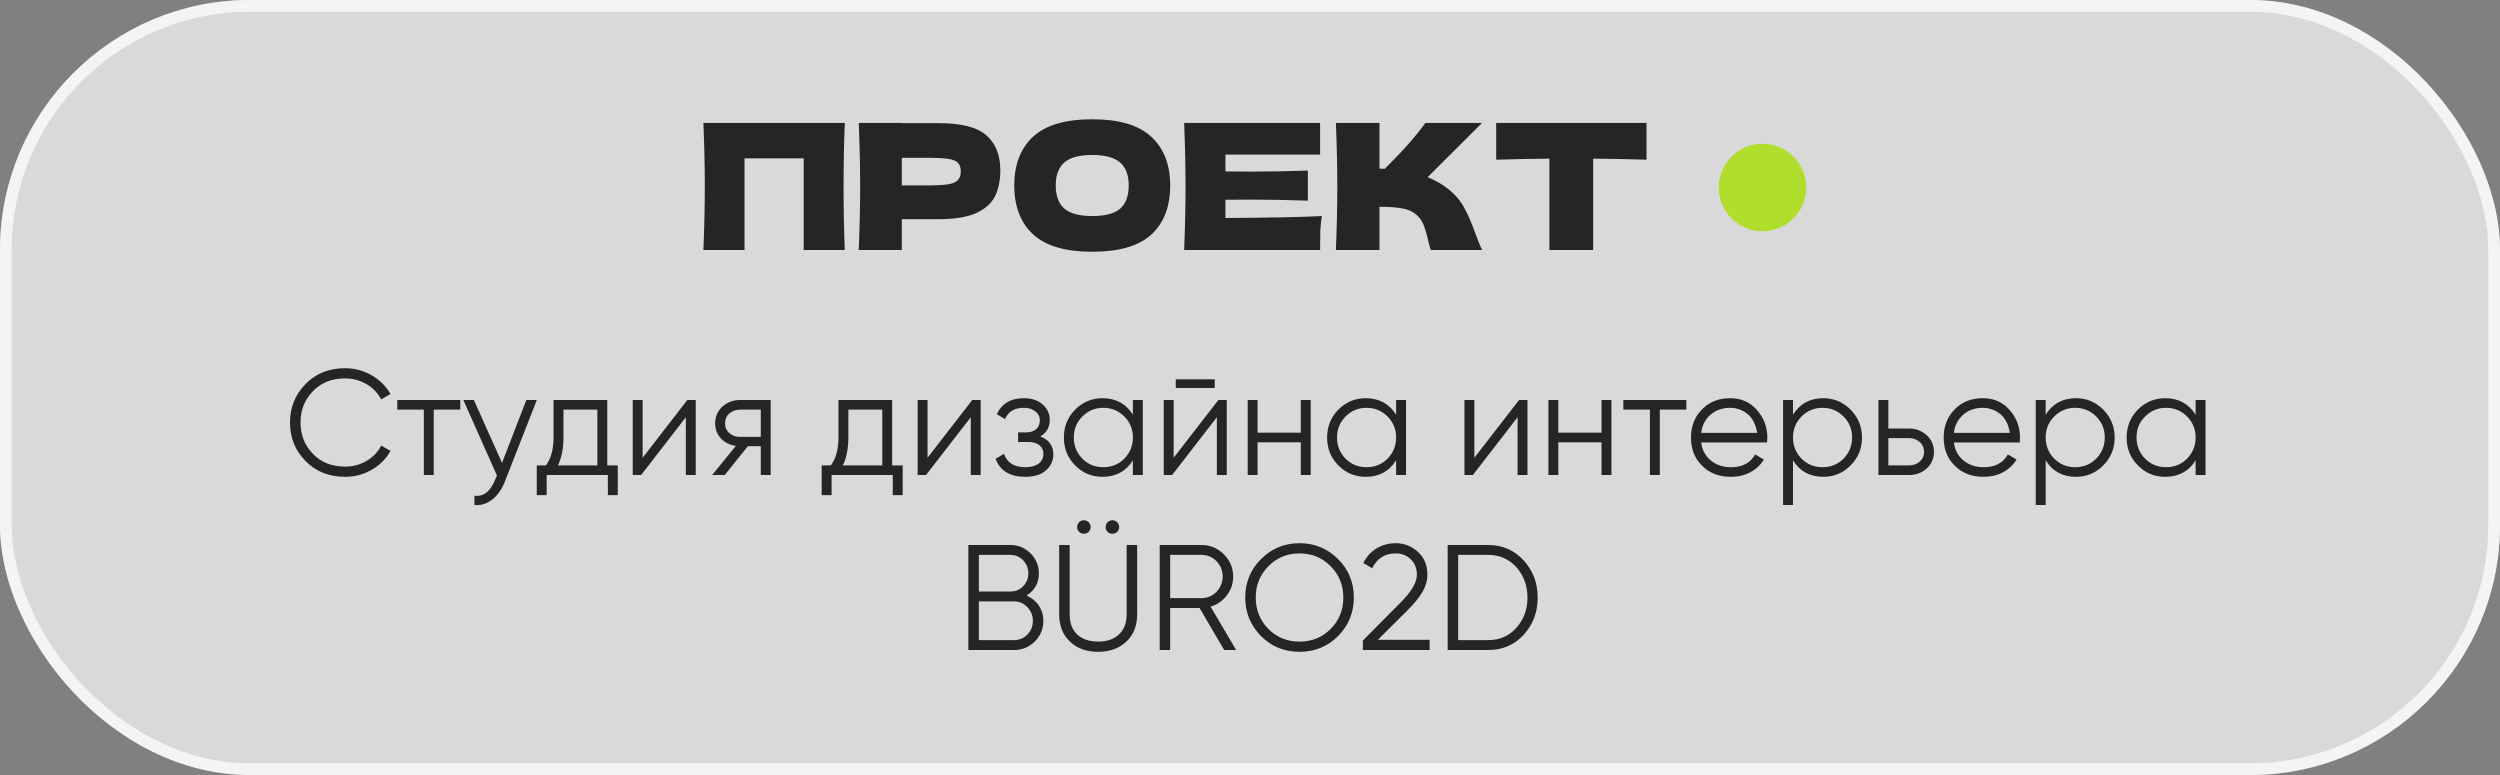 <?xml version="1.0" encoding="UTF-8"?> <svg xmlns="http://www.w3.org/2000/svg" width="200" height="62" viewBox="0 0 200 62" fill="none"><rect x="0" y="0" width="200" height="62" fill="#808080" stroke="none"/><rect width="200" height="62" rx="20" fill="white" fill-opacity="0.7"></rect><rect x="0.468" y="0.468" width="199.063" height="61.063" rx="19.532" stroke="white" stroke-opacity="0.7" stroke-width="0.937"></rect><path d="M67.584 9.836C67.519 11.413 67.486 13.107 67.486 14.918C67.486 16.729 67.519 18.423 67.584 20H64.294V12.664H59.562V20H56.272C56.347 18.189 56.384 16.495 56.384 14.918C56.384 13.341 56.347 11.647 56.272 9.836H67.584ZM75.056 9.85C76.913 9.85 78.206 10.181 78.934 10.844C79.662 11.497 80.026 12.421 80.026 13.616C80.026 14.437 79.881 15.137 79.592 15.716C79.302 16.285 78.794 16.733 78.066 17.06C77.338 17.377 76.334 17.536 75.056 17.536H72.144V20H68.7C68.774 18.189 68.812 16.495 68.812 14.918C68.812 13.341 68.774 11.647 68.7 9.836H72.144V9.85H75.056ZM74.076 14.834C74.85 14.834 75.429 14.806 75.812 14.75C76.204 14.685 76.474 14.573 76.624 14.414C76.782 14.255 76.862 14.022 76.862 13.714C76.862 13.406 76.787 13.177 76.638 13.028C76.498 12.869 76.232 12.762 75.84 12.706C75.457 12.65 74.869 12.622 74.076 12.622H72.144V14.834H74.076ZM87.371 20.14C85.234 20.14 83.661 19.678 82.653 18.754C81.645 17.821 81.141 16.514 81.141 14.834C81.141 13.173 81.64 11.875 82.639 10.942C83.647 10.009 85.224 9.542 87.371 9.542C89.527 9.542 91.104 10.009 92.103 10.942C93.111 11.875 93.615 13.173 93.615 14.834C93.615 16.523 93.116 17.83 92.117 18.754C91.118 19.678 89.536 20.14 87.371 20.14ZM87.371 17.284C88.407 17.284 89.154 17.088 89.611 16.696C90.068 16.295 90.297 15.674 90.297 14.834C90.297 14.013 90.068 13.401 89.611 13C89.154 12.599 88.407 12.398 87.371 12.398C86.344 12.398 85.602 12.599 85.145 13C84.688 13.401 84.459 14.013 84.459 14.834C84.459 15.665 84.688 16.281 85.145 16.682C85.602 17.083 86.344 17.284 87.371 17.284ZM98.035 17.438C101.582 17.419 104.153 17.368 105.749 17.284C105.684 17.667 105.642 18.063 105.623 18.474C105.614 18.875 105.609 19.384 105.609 20H94.731C94.806 18.189 94.843 16.495 94.843 14.918C94.843 13.341 94.806 11.647 94.731 9.836H105.609V12.37H98.035V13.714C98.483 13.723 99.146 13.728 100.023 13.728C101.507 13.728 103.042 13.7 104.629 13.644V16.052C103.042 15.996 101.507 15.968 100.023 15.968C99.146 15.968 98.483 15.973 98.035 15.982V17.438ZM115.888 15.142C116.438 15.59 116.858 16.089 117.148 16.64C117.446 17.181 117.736 17.849 118.016 18.642C118.249 19.286 118.436 19.739 118.576 20H114.46C114.404 19.841 114.329 19.566 114.236 19.174C114.142 18.745 114.04 18.385 113.928 18.096C113.825 17.807 113.676 17.555 113.48 17.34C113.162 17.004 112.766 16.789 112.29 16.696C111.823 16.593 111.179 16.542 110.358 16.542V20H106.872C106.946 18.189 106.984 16.495 106.984 14.918C106.984 13.341 106.946 11.647 106.872 9.836H110.358V13.49C110.451 13.499 110.591 13.504 110.778 13.504C112.234 12.067 113.316 10.844 114.026 9.836H118.562L114.208 14.176C114.824 14.419 115.384 14.741 115.888 15.142ZM131.722 12.776C130.256 12.729 128.833 12.701 127.452 12.692V20H123.952V12.692C122.561 12.701 121.142 12.729 119.696 12.776V9.836H131.722V12.776Z" fill="#252525"></path><circle cx="141" cy="15" r="3.5" fill="#B0DE2D"></circle><path d="M27.605 38.144C26.321 38.144 25.265 37.724 24.449 36.884C23.609 36.044 23.201 35.012 23.201 33.8C23.201 32.6 23.609 31.568 24.449 30.716C25.265 29.876 26.321 29.456 27.605 29.456C28.373 29.456 29.081 29.648 29.729 30.02C30.377 30.392 30.881 30.896 31.241 31.52L30.497 31.952C30.233 31.448 29.837 31.04 29.321 30.728C28.793 30.428 28.229 30.272 27.605 30.272C26.549 30.272 25.685 30.62 25.037 31.292C24.365 31.988 24.041 32.816 24.041 33.8C24.041 34.784 24.365 35.624 25.037 36.308C25.685 36.992 26.549 37.328 27.605 37.328C28.229 37.328 28.793 37.184 29.321 36.872C29.837 36.572 30.233 36.164 30.497 35.648L31.241 36.068C30.893 36.704 30.389 37.208 29.741 37.58C29.081 37.964 28.373 38.144 27.605 38.144ZM31.782 32H36.822V32.768H34.698V38H33.906V32.768H31.782V32ZM40.163 37.028L42.107 32H42.947L40.379 38.552C40.139 39.164 39.803 39.632 39.371 39.968C38.939 40.304 38.471 40.448 37.955 40.4V39.656C38.675 39.752 39.215 39.332 39.599 38.408L39.755 38.036L37.067 32H37.907L40.163 37.028ZM48.581 32V37.232H49.421V39.608H48.629V38H43.733V39.608H42.941V37.232H43.673C44.081 36.692 44.285 35.936 44.285 34.964V32H48.581ZM44.633 37.232H47.789V32.768H45.077V34.964C45.077 35.9 44.921 36.656 44.633 37.232ZM51.411 36.62L54.987 32H55.659V38H54.867V33.38L51.291 38H50.619V32H51.411V36.62ZM59.218 32H61.654V38H60.862V35.696H59.83L57.982 38H56.974L58.87 35.672C58.378 35.6 57.982 35.408 57.67 35.072C57.358 34.736 57.214 34.34 57.214 33.86C57.214 33.332 57.406 32.888 57.79 32.528C58.186 32.18 58.666 32 59.218 32ZM59.218 34.952H60.862V32.768H59.218C58.87 32.768 58.582 32.876 58.354 33.08C58.114 33.284 58.006 33.548 58.006 33.86C58.006 34.184 58.114 34.448 58.354 34.652C58.582 34.856 58.87 34.952 59.218 34.952ZM71.374 32V37.232H72.214V39.608H71.422V38H66.526V39.608H65.734V37.232H66.466C66.874 36.692 67.078 35.936 67.078 34.964V32H71.374ZM67.426 37.232H70.582V32.768H67.87V34.964C67.87 35.9 67.714 36.656 67.426 37.232ZM74.204 36.62L77.78 32H78.452V38H77.66V33.38L74.084 38H73.412V32H74.204V36.62ZM83.223 34.916C83.919 35.18 84.267 35.66 84.267 36.356C84.267 36.86 84.063 37.292 83.679 37.628C83.295 37.976 82.743 38.144 82.023 38.144C80.799 38.144 80.007 37.664 79.647 36.704L80.319 36.308C80.571 37.028 81.135 37.376 82.023 37.376C82.479 37.376 82.827 37.28 83.091 37.088C83.343 36.896 83.475 36.632 83.475 36.308C83.475 36.02 83.367 35.792 83.163 35.624C82.947 35.456 82.671 35.36 82.323 35.36H81.447V34.592H82.083C82.419 34.592 82.695 34.508 82.887 34.34C83.079 34.172 83.187 33.932 83.187 33.62C83.187 33.332 83.067 33.104 82.827 32.912C82.587 32.72 82.287 32.624 81.903 32.624C81.159 32.624 80.655 32.924 80.403 33.524L79.743 33.14C80.139 32.288 80.859 31.856 81.903 31.856C82.539 31.856 83.043 32.024 83.415 32.36C83.787 32.696 83.979 33.092 83.979 33.572C83.979 34.196 83.727 34.64 83.223 34.916ZM90.631 33.176V32H91.423V38H90.631V36.824C90.079 37.712 89.263 38.144 88.207 38.144C87.343 38.144 86.611 37.844 86.011 37.232C85.411 36.632 85.111 35.888 85.111 35C85.111 34.124 85.411 33.38 86.011 32.768C86.611 32.168 87.343 31.856 88.207 31.856C89.263 31.856 90.079 32.3 90.631 33.176ZM86.587 36.692C87.043 37.148 87.595 37.376 88.267 37.376C88.927 37.376 89.491 37.148 89.947 36.692C90.403 36.224 90.631 35.66 90.631 35C90.631 34.34 90.403 33.776 89.947 33.32C89.491 32.864 88.927 32.624 88.267 32.624C87.595 32.624 87.043 32.864 86.587 33.32C86.131 33.776 85.903 34.34 85.903 35C85.903 35.66 86.131 36.224 86.587 36.692ZM97.18 31.04H94.06V30.344H97.18V31.04ZM93.892 36.62L97.468 32H98.14V38H97.348V33.38L93.772 38H93.1V32H93.892V36.62ZM104.063 34.616V32H104.855V38H104.063V35.384H100.607V38H99.815V32H100.607V34.616H104.063ZM111.689 33.176V32H112.481V38H111.689V36.824C111.137 37.712 110.321 38.144 109.265 38.144C108.401 38.144 107.669 37.844 107.069 37.232C106.469 36.632 106.169 35.888 106.169 35C106.169 34.124 106.469 33.38 107.069 32.768C107.669 32.168 108.401 31.856 109.265 31.856C110.321 31.856 111.137 32.3 111.689 33.176ZM107.645 36.692C108.101 37.148 108.653 37.376 109.325 37.376C109.985 37.376 110.549 37.148 111.005 36.692C111.461 36.224 111.689 35.66 111.689 35C111.689 34.34 111.461 33.776 111.005 33.32C110.549 32.864 109.985 32.624 109.325 32.624C108.653 32.624 108.101 32.864 107.645 33.32C107.189 33.776 106.961 34.34 106.961 35C106.961 35.66 107.189 36.224 107.645 36.692ZM117.95 36.62L121.526 32H122.198V38H121.406V33.38L117.83 38H117.158V32H117.95V36.62ZM128.121 34.616V32H128.913V38H128.121V35.384H124.665V38H123.873V32H124.665V34.616H128.121ZM129.868 32H134.908V32.768H132.784V38H131.992V32.768H129.868V32ZM138.411 31.856C139.299 31.856 140.019 32.18 140.559 32.804C141.111 33.428 141.387 34.172 141.387 35.024C141.387 35.072 141.375 35.192 141.363 35.396H136.095C136.167 35.996 136.431 36.476 136.863 36.836C137.295 37.196 137.835 37.376 138.483 37.376C139.395 37.376 140.031 37.04 140.415 36.356L141.111 36.764C140.847 37.196 140.475 37.544 140.019 37.784C139.563 38.024 139.047 38.144 138.471 38.144C137.523 38.144 136.755 37.856 136.167 37.256C135.567 36.668 135.279 35.912 135.279 35C135.279 34.1 135.567 33.356 136.155 32.756C136.731 32.156 137.487 31.856 138.411 31.856ZM138.411 32.624C137.787 32.624 137.259 32.816 136.839 33.176C136.419 33.548 136.167 34.028 136.095 34.628H140.571C140.475 33.992 140.235 33.5 139.839 33.152C139.419 32.804 138.939 32.624 138.411 32.624ZM145.863 31.856C146.715 31.856 147.447 32.168 148.047 32.768C148.647 33.38 148.959 34.124 148.959 35C148.959 35.888 148.647 36.632 148.047 37.232C147.447 37.844 146.715 38.144 145.863 38.144C144.795 38.144 143.991 37.712 143.439 36.824V40.4H142.647V32H143.439V33.176C143.991 32.3 144.795 31.856 145.863 31.856ZM144.123 36.692C144.579 37.148 145.131 37.376 145.803 37.376C146.463 37.376 147.027 37.148 147.483 36.692C147.939 36.224 148.167 35.66 148.167 35C148.167 34.34 147.939 33.776 147.483 33.32C147.027 32.864 146.463 32.624 145.803 32.624C145.131 32.624 144.579 32.864 144.123 33.32C143.667 33.776 143.439 34.34 143.439 35C143.439 35.66 143.667 36.224 144.123 36.692ZM151.068 34.28H152.712C153.264 34.28 153.732 34.46 154.128 34.808C154.512 35.156 154.716 35.6 154.716 36.14C154.716 36.692 154.512 37.148 154.128 37.484C153.744 37.832 153.276 38 152.712 38H150.276V32H151.068V34.28ZM151.068 37.232H152.712C153.048 37.232 153.336 37.136 153.576 36.932C153.804 36.728 153.924 36.464 153.924 36.14C153.924 35.828 153.804 35.564 153.576 35.36C153.336 35.156 153.048 35.048 152.712 35.048H151.068V37.232ZM158.626 31.856C159.514 31.856 160.234 32.18 160.774 32.804C161.326 33.428 161.602 34.172 161.602 35.024C161.602 35.072 161.59 35.192 161.578 35.396H156.31C156.382 35.996 156.646 36.476 157.078 36.836C157.51 37.196 158.05 37.376 158.698 37.376C159.61 37.376 160.246 37.04 160.63 36.356L161.326 36.764C161.062 37.196 160.69 37.544 160.234 37.784C159.778 38.024 159.262 38.144 158.686 38.144C157.738 38.144 156.97 37.856 156.382 37.256C155.782 36.668 155.494 35.912 155.494 35C155.494 34.1 155.782 33.356 156.37 32.756C156.946 32.156 157.702 31.856 158.626 31.856ZM158.626 32.624C158.002 32.624 157.474 32.816 157.054 33.176C156.634 33.548 156.382 34.028 156.31 34.628H160.786C160.69 33.992 160.45 33.5 160.054 33.152C159.634 32.804 159.154 32.624 158.626 32.624ZM166.077 31.856C166.929 31.856 167.661 32.168 168.261 32.768C168.861 33.38 169.173 34.124 169.173 35C169.173 35.888 168.861 36.632 168.261 37.232C167.661 37.844 166.929 38.144 166.077 38.144C165.009 38.144 164.205 37.712 163.653 36.824V40.4H162.861V32H163.653V33.176C164.205 32.3 165.009 31.856 166.077 31.856ZM164.337 36.692C164.793 37.148 165.345 37.376 166.017 37.376C166.677 37.376 167.241 37.148 167.697 36.692C168.153 36.224 168.381 35.66 168.381 35C168.381 34.34 168.153 33.776 167.697 33.32C167.241 32.864 166.677 32.624 166.017 32.624C165.345 32.624 164.793 32.864 164.337 33.32C163.881 33.776 163.653 34.34 163.653 35C163.653 35.66 163.881 36.224 164.337 36.692ZM175.65 33.176V32H176.442V38H175.65V36.824C175.098 37.712 174.282 38.144 173.226 38.144C172.362 38.144 171.63 37.844 171.03 37.232C170.43 36.632 170.13 35.888 170.13 35C170.13 34.124 170.43 33.38 171.03 32.768C171.63 32.168 172.362 31.856 173.226 31.856C174.282 31.856 175.098 32.3 175.65 33.176ZM171.606 36.692C172.062 37.148 172.614 37.376 173.286 37.376C173.946 37.376 174.51 37.148 174.966 36.692C175.422 36.224 175.65 35.66 175.65 35C175.65 34.34 175.422 33.776 174.966 33.32C174.51 32.864 173.946 32.624 173.286 32.624C172.614 32.624 172.062 32.864 171.606 33.32C171.15 33.776 170.922 34.34 170.922 35C170.922 35.66 171.15 36.224 171.606 36.692ZM82.126 47.644C82.534 47.824 82.87 48.088 83.11 48.448C83.35 48.808 83.47 49.216 83.47 49.66C83.47 50.308 83.242 50.86 82.786 51.316C82.33 51.772 81.778 52 81.13 52H77.47V43.6H80.854C81.466 43.6 81.994 43.828 82.45 44.272C82.882 44.716 83.11 45.244 83.11 45.856C83.11 46.648 82.774 47.236 82.126 47.644ZM80.854 44.392H78.31V47.32H80.854C81.238 47.32 81.562 47.188 81.85 46.9C82.126 46.612 82.27 46.264 82.27 45.856C82.27 45.472 82.126 45.124 81.85 44.824C81.562 44.536 81.238 44.392 80.854 44.392ZM78.31 51.208H81.13C81.538 51.208 81.898 51.064 82.186 50.764C82.474 50.476 82.63 50.104 82.63 49.66C82.63 49.228 82.474 48.868 82.186 48.568C81.898 48.268 81.538 48.112 81.13 48.112H78.31V51.208ZM87.097 42.544C86.989 42.652 86.857 42.7 86.713 42.7C86.557 42.7 86.425 42.652 86.329 42.544C86.221 42.448 86.173 42.316 86.173 42.16C86.173 42.016 86.221 41.884 86.329 41.776C86.425 41.68 86.557 41.62 86.713 41.62C86.857 41.62 86.989 41.68 87.097 41.776C87.193 41.884 87.253 42.016 87.253 42.16C87.253 42.316 87.193 42.448 87.097 42.544ZM89.377 42.544C89.269 42.652 89.137 42.7 88.993 42.7C88.837 42.7 88.705 42.652 88.609 42.544C88.501 42.448 88.453 42.316 88.453 42.16C88.453 42.016 88.501 41.884 88.609 41.776C88.705 41.68 88.837 41.62 88.993 41.62C89.137 41.62 89.269 41.68 89.377 41.776C89.473 41.884 89.533 42.016 89.533 42.16C89.533 42.316 89.473 42.448 89.377 42.544ZM84.733 49.144V43.6H85.573V49.144C85.573 49.828 85.765 50.368 86.173 50.752C86.581 51.136 87.133 51.328 87.853 51.328C88.561 51.328 89.113 51.136 89.521 50.752C89.929 50.368 90.133 49.828 90.133 49.144V43.6H90.973V49.144C90.973 50.056 90.685 50.788 90.109 51.328C89.521 51.88 88.765 52.144 87.853 52.144C86.929 52.144 86.173 51.88 85.597 51.328C85.021 50.788 84.733 50.056 84.733 49.144ZM98.894 52H97.934L95.966 48.64H93.615V52H92.775V43.6H96.135C96.819 43.6 97.406 43.852 97.91 44.344C98.403 44.848 98.654 45.436 98.654 46.12C98.654 46.696 98.475 47.212 98.138 47.644C97.802 48.076 97.371 48.376 96.843 48.532L98.894 52ZM96.135 44.392H93.615V47.848H96.135C96.591 47.848 96.987 47.68 97.323 47.344C97.647 46.996 97.814 46.588 97.814 46.12C97.814 45.652 97.647 45.244 97.323 44.896C96.987 44.56 96.591 44.392 96.135 44.392ZM107.047 50.884C106.207 51.724 105.175 52.144 103.963 52.144C102.739 52.144 101.719 51.724 100.879 50.884C100.039 50.032 99.619 49 99.619 47.8C99.619 46.6 100.039 45.568 100.879 44.728C101.719 43.888 102.739 43.456 103.963 43.456C105.175 43.456 106.207 43.888 107.047 44.728C107.887 45.568 108.307 46.6 108.307 47.8C108.307 49 107.887 50.032 107.047 50.884ZM101.467 50.308C102.139 50.992 102.967 51.328 103.963 51.328C104.947 51.328 105.787 50.992 106.459 50.308C107.131 49.636 107.467 48.796 107.467 47.8C107.467 46.816 107.131 45.988 106.459 45.304C105.787 44.62 104.947 44.272 103.963 44.272C102.967 44.272 102.139 44.62 101.467 45.304C100.795 45.988 100.459 46.816 100.459 47.8C100.459 48.796 100.795 49.636 101.467 50.308ZM114.369 52H109.029V51.244L112.053 48.196C112.917 47.332 113.349 46.6 113.349 45.976C113.349 45.46 113.181 45.052 112.857 44.74C112.533 44.428 112.137 44.272 111.657 44.272C110.793 44.272 110.169 44.668 109.773 45.46L109.065 45.04C109.317 44.536 109.677 44.14 110.133 43.864C110.589 43.6 111.093 43.456 111.657 43.456C112.329 43.456 112.917 43.684 113.421 44.14C113.925 44.584 114.189 45.196 114.189 45.976C114.189 46.444 114.057 46.9 113.805 47.344C113.541 47.788 113.157 48.268 112.629 48.796L110.229 51.184H114.369V52ZM115.814 43.6H119.054C120.194 43.6 121.142 44.008 121.886 44.824C122.63 45.628 123.014 46.624 123.014 47.8C123.014 48.988 122.63 49.984 121.886 50.788C121.142 51.604 120.194 52 119.054 52H115.814V43.6ZM116.654 51.208H119.054C119.966 51.208 120.722 50.884 121.31 50.224C121.898 49.564 122.198 48.76 122.198 47.8C122.198 46.852 121.898 46.048 121.31 45.376C120.722 44.728 119.966 44.392 119.054 44.392H116.654V51.208Z" fill="#252525"></path></svg> 